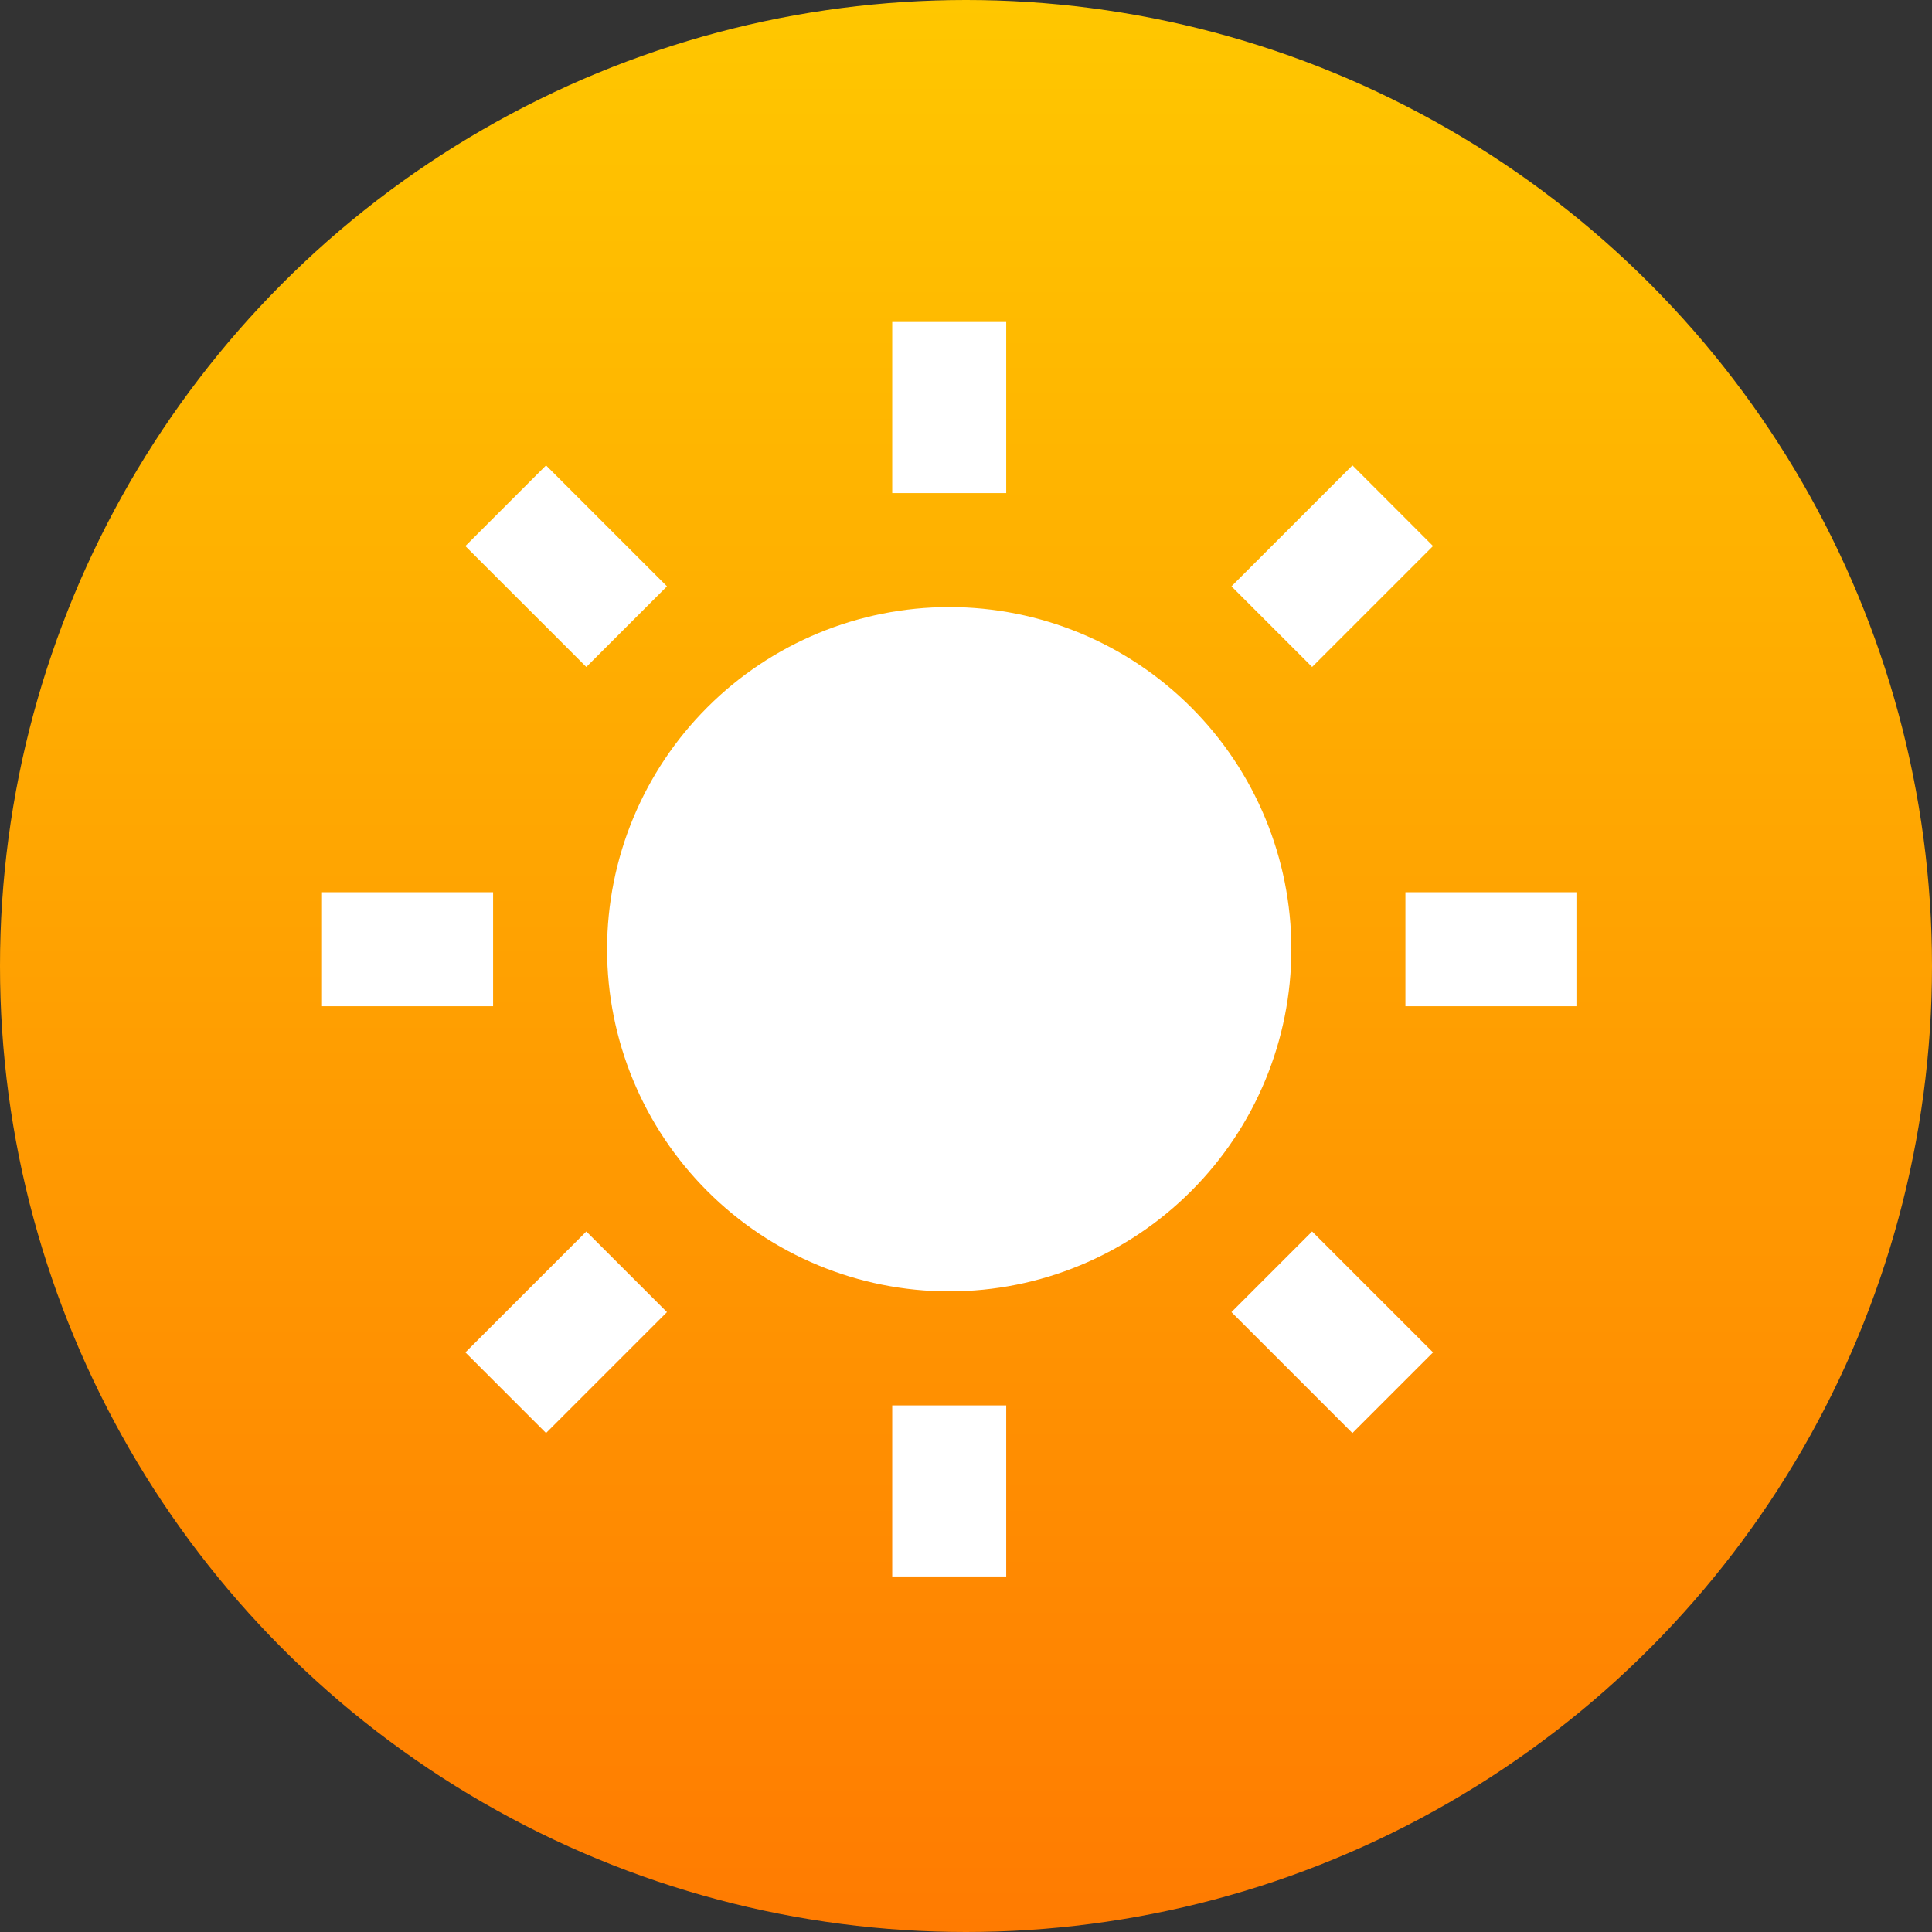 <svg width="27" height="27" viewBox="0 0 27 27" fill="none" xmlns="http://www.w3.org/2000/svg">
<rect x="0" y="0" width="27" height="27" fill="#333333" stroke="none"/>
<circle cx="13.5" cy="13.5" r="13.5" fill="url(#paint0_linear)"/>
<path d="M13.266 18.047C11.998 18.047 10.781 17.543 9.885 16.646C8.988 15.75 8.484 14.534 8.484 13.266C8.484 11.998 8.988 10.781 9.885 9.885C10.781 8.988 11.998 8.484 13.266 8.484C14.534 8.484 15.75 8.988 16.646 9.885C17.543 10.781 18.047 11.998 18.047 13.266C18.047 14.534 17.543 15.75 16.646 16.646C15.75 17.543 14.534 18.047 13.266 18.047ZM12.469 4.5H14.062V6.891H12.469V4.5ZM12.469 19.641H14.062V22.031H12.469V19.641ZM6.504 7.631L7.631 6.504L9.321 8.194L8.194 9.321L6.504 7.632V7.631ZM17.21 18.337L18.337 17.21L20.027 18.9L18.9 20.027L17.21 18.337ZM18.9 6.503L20.027 7.631L18.337 9.321L17.21 8.194L18.9 6.504V6.503ZM8.194 17.21L9.321 18.337L7.631 20.027L6.504 18.9L8.194 17.21ZM22.031 12.469V14.062H19.641V12.469H22.031ZM6.891 12.469V14.062H4.5V12.469H6.891Z" fill="white"/>
<defs>
<linearGradient id="paint0_linear" x1="13.5" y1="0" x2="13.5" y2="27" gradientUnits="userSpaceOnUse">
<stop stop-color="#FFC700"/>
<stop offset="0.683" stop-color="#FF9301"/>
<stop offset="1" stop-color="#FF7B01"/>
</linearGradient>
</defs>
</svg>
